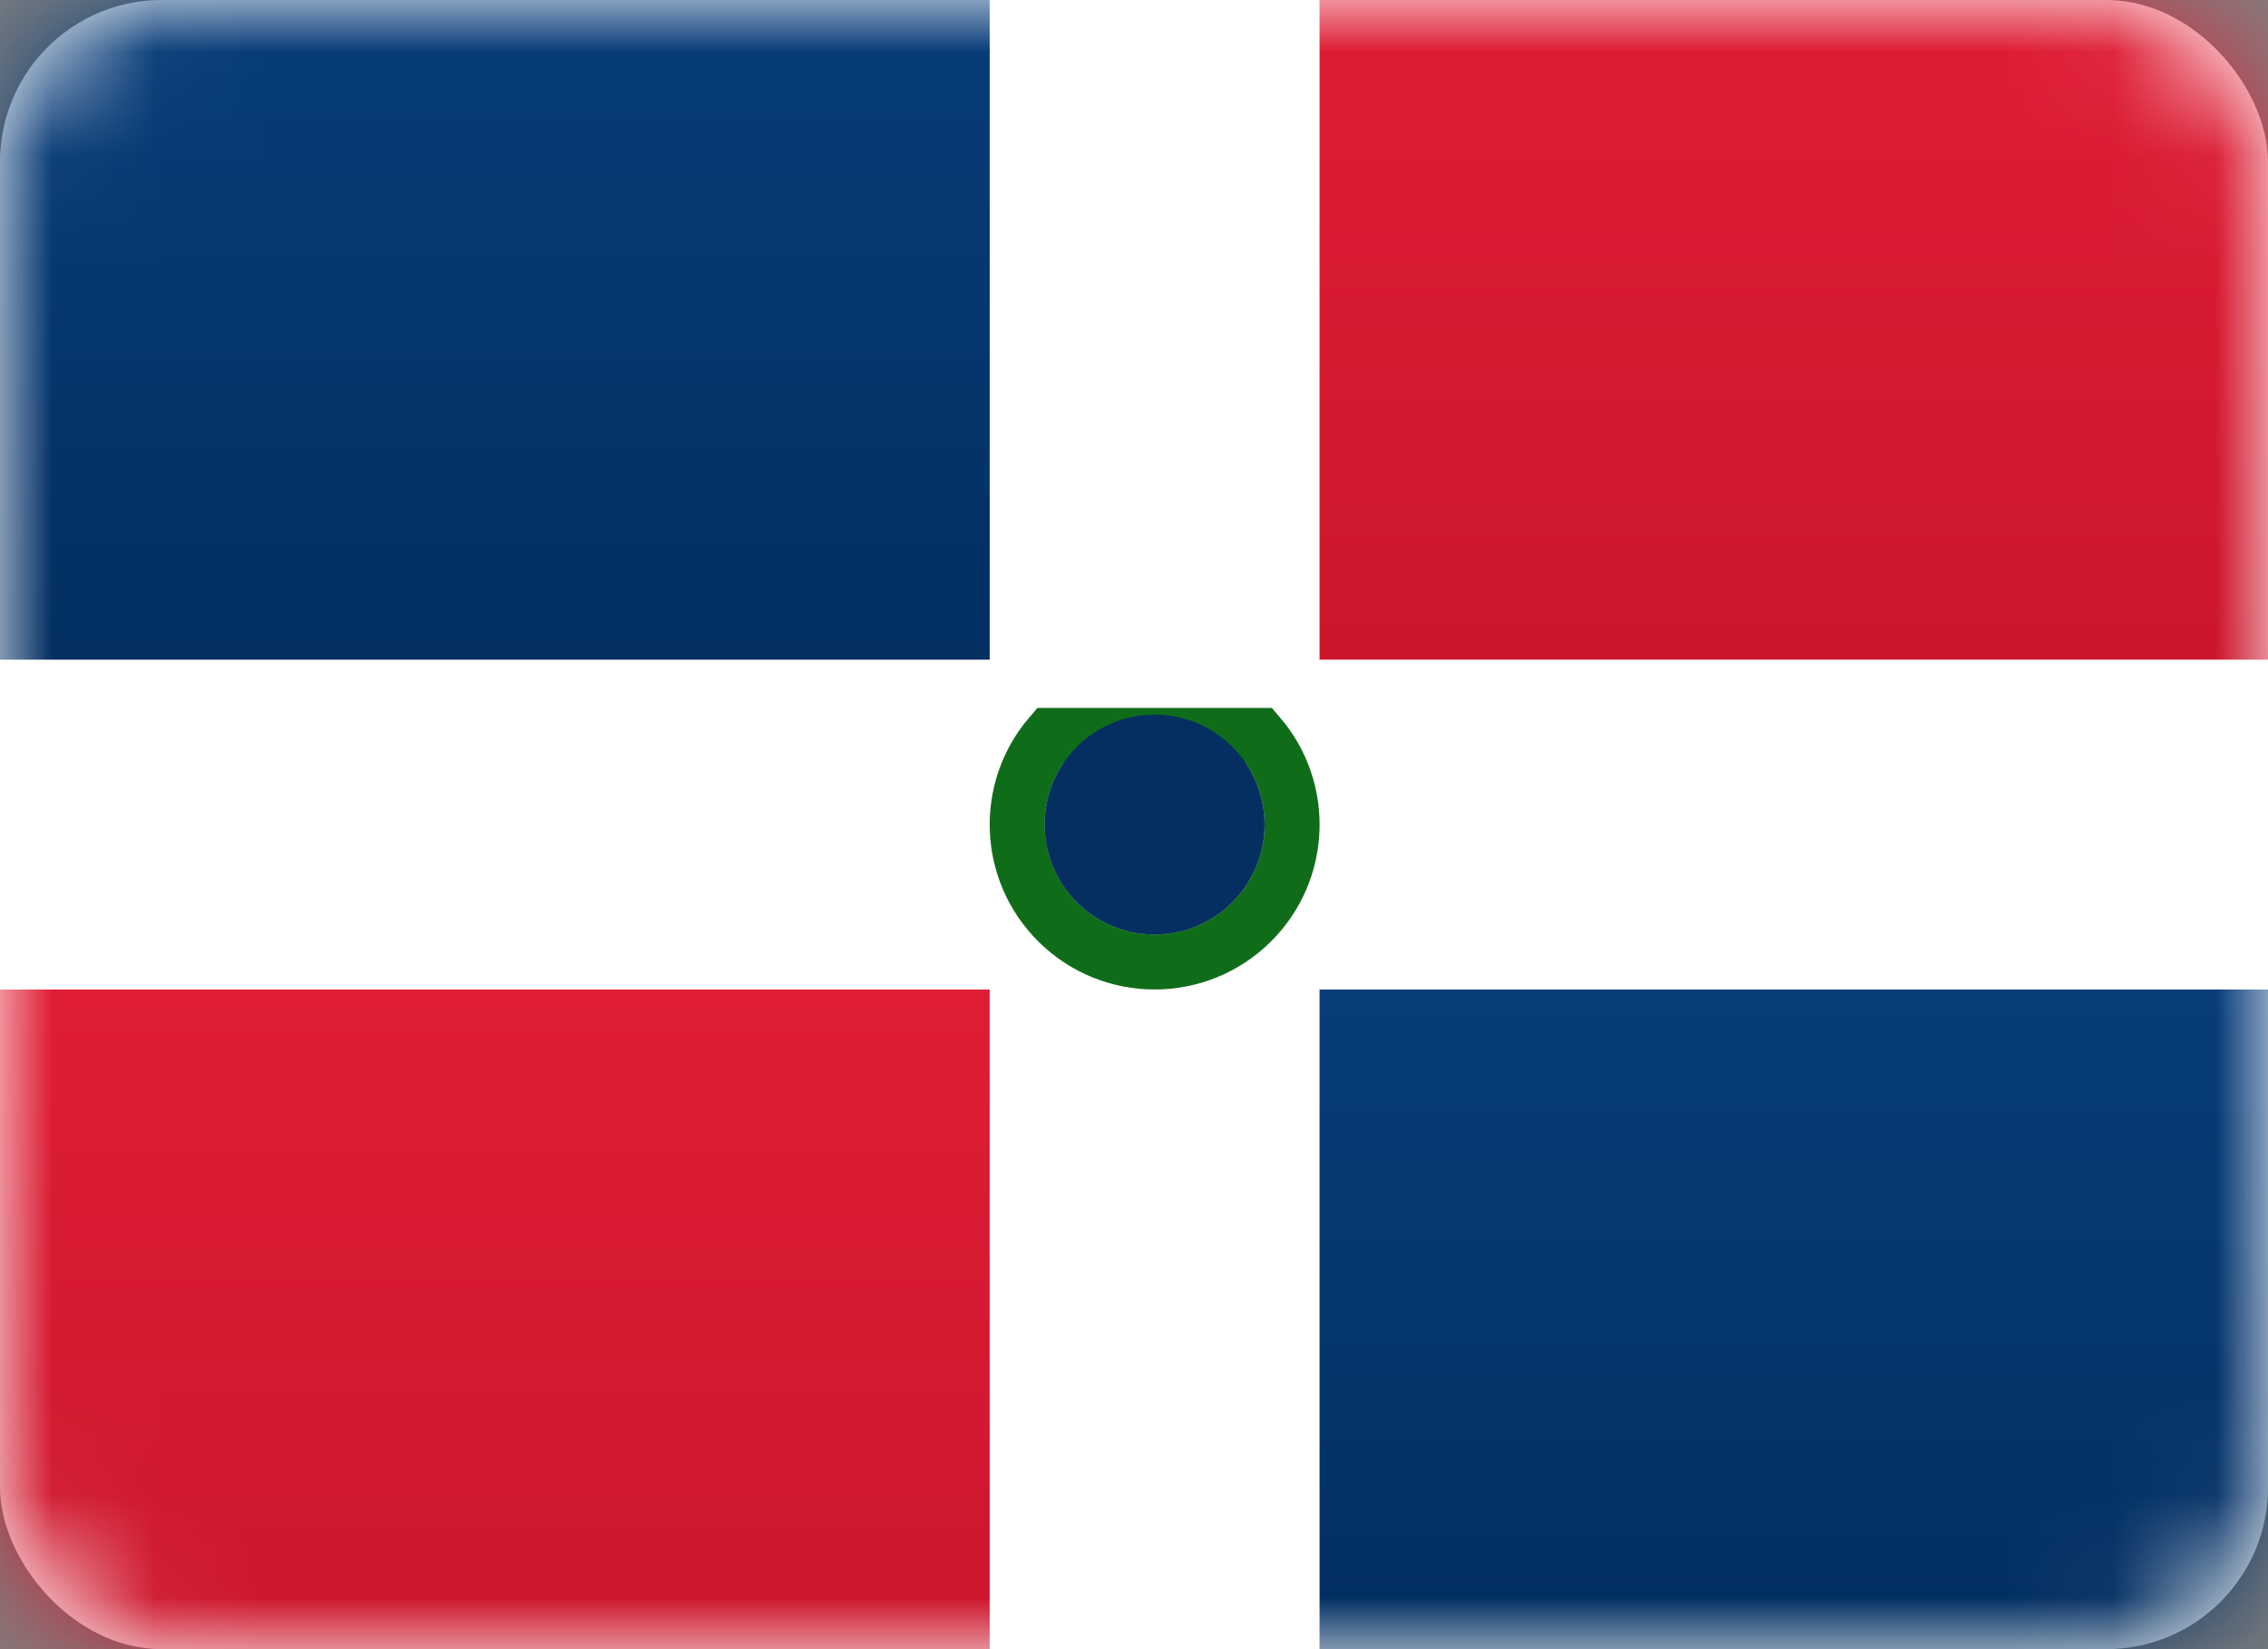 <?xml version="1.0" encoding="UTF-8"?>
<svg width="22px" height="16px" viewBox="0 0 22 16" version="1.1" xmlns="http://www.w3.org/2000/svg" xmlns:xlink="http://www.w3.org/1999/xlink">
    <rect x="0" y="0" width="22" height="16" fill="#808080" stroke="none"/>
    <!-- Generator: Sketch 62 (91390) - https://sketch.com -->
    <title>DO</title>
    <desc>Created with Sketch.</desc>
    <defs>
        <rect id="path-1" x="0" y="0" width="22" height="16" rx="1.57"></rect>
        <linearGradient x1="50%" y1="0%" x2="50%" y2="100%" id="linearGradient-3">
            <stop stop-color="#083D7A" offset="0%"></stop>
            <stop stop-color="#032F61" offset="100%"></stop>
        </linearGradient>
        <linearGradient x1="50%" y1="0%" x2="50%" y2="100%" id="linearGradient-4">
            <stop stop-color="#083D7A" offset="0%"></stop>
            <stop stop-color="#032F61" offset="100%"></stop>
        </linearGradient>
        <rect id="path-5" x="0" y="0" width="22" height="16" rx="1.6"></rect>
        <rect id="path-7" x="0" y="0" width="22" height="16" rx="1.6"></rect>
        <linearGradient x1="50%" y1="0%" x2="50%" y2="100%" id="linearGradient-9">
            <stop stop-color="#DF1E35" offset="0%"></stop>
            <stop stop-color="#CC162C" offset="100%"></stop>
        </linearGradient>
        <linearGradient x1="50%" y1="0%" x2="50%" y2="100%" id="linearGradient-10">
            <stop stop-color="#DF1E35" offset="0%"></stop>
            <stop stop-color="#CC162C" offset="100%"></stop>
        </linearGradient>
        <rect id="path-11" x="0" y="0" width="22" height="16" rx="1.6"></rect>
        <rect id="path-13" x="0" y="0" width="22.4" height="16" rx="1.6"></rect>
        <rect id="path-15" x="0" y="0" width="22" height="16" rx="1.6"></rect>
    </defs>
    <g id="DO" stroke="none" stroke-width="1" fill="none" fill-rule="evenodd">
        <g>
            <g id="Rectangle-2-Clipped">
                <mask id="mask-2" fill="white">
                    <use xlink:href="#path-1"></use>
                </mask>
                <use id="path-2" fill="#FFFFFF" xlink:href="#path-1"></use>
                <g id="Rectangle-2" mask="url(#mask-2)" fill="url(#linearGradient-4)">
                    <g id="path-6-link">
                        <rect id="path-6" x="0" y="0" width="9.6" height="6.4"></rect>
                    </g>
                </g>
            </g>
            <g id="Rectangle-2-Clipped">
                <mask id="mask-6" fill="white">
                    <use xlink:href="#path-5"></use>
                </mask>
                <g id="path-2"></g>
                <g id="Rectangle-2" mask="url(#mask-6)">
                    <g transform="translate(12.8, 9.6)" id="path-8-link">
                        <g>
                            <rect id="path-8" fill="url(#linearGradient-4)" x="0" y="0" width="9.6" height="6.4"></rect>
                        </g>
                    </g>
                </g>
            </g>
            <g id="Rectangle-2-Clipped">
                <mask id="mask-8" fill="white">
                    <use xlink:href="#path-7"></use>
                </mask>
                <g id="path-2"></g>
                <g id="Rectangle-2" mask="url(#mask-8)">
                    <g transform="translate(0, 9.6)" id="path-11-link">
                        <g>
                            <rect id="path-11" fill="url(#linearGradient-10)" x="0" y="0" width="9.6" height="6.4"></rect>
                        </g>
                    </g>
                </g>
            </g>
            <g id="Rectangle-2-Clipped">
                <mask id="mask-12" fill="white">
                    <use xlink:href="#path-11"></use>
                </mask>
                <g id="path-2"></g>
                <g id="Rectangle-2" mask="url(#mask-12)">
                    <g transform="translate(12.8, 0)" id="path-13-link">
                        <g>
                            <rect id="path-13" fill="url(#linearGradient-10)" x="0" y="0" width="9.6" height="6.4"></rect>
                        </g>
                    </g>
                </g>
            </g>
            <g id="Oval-85-Clipped">
                <mask id="mask-14" fill="white">
                    <use xlink:href="#path-13"></use>
                </mask>
                <g id="path-2"></g>
                <g id="Oval-85" mask="url(#mask-14)">
                    <g transform="translate(11.766, 8.01) rotate(-45) translate(-11.766, -8.01) translate(9.766, 6.01)">
                        <g id="path-17-link" stroke="none" stroke-width="1" fill-rule="evenodd" transform="translate(0.007, -0.007)" fill-opacity="0.2">
                            <path d="M1.6,0 C0.716,0 0,0.716 0,1.6 C0,2.484 0.716,3.2 1.6,3.2 L1.6,3.2 C2.484,3.2 3.2,2.484 3.2,1.6" id="path-17" fill="#C93127"></path>
                        </g>
                        <path d="M1.501,0.264 C0.814,0.318 0.274,0.892 0.274,1.593 C0.274,2.329 0.871,2.926 1.607,2.926 C2.308,2.926 2.882,2.386 2.936,1.699 L1.501,0.264 Z" id="Path" stroke="#0F6D1A" stroke-width="0.533"></path>
                    </g>
                </g>
            </g>
            <g id="Oval-85-Clipped">
                <mask id="mask-16" fill="white">
                    <use xlink:href="#path-15"></use>
                </mask>
                <g id="path-2"></g>
                <circle id="Oval-85" fill="#042F60" mask="url(#mask-16)" cx="11.2" cy="8" r="1.067"></circle>
            </g>
        </g>
    </g>
</svg>